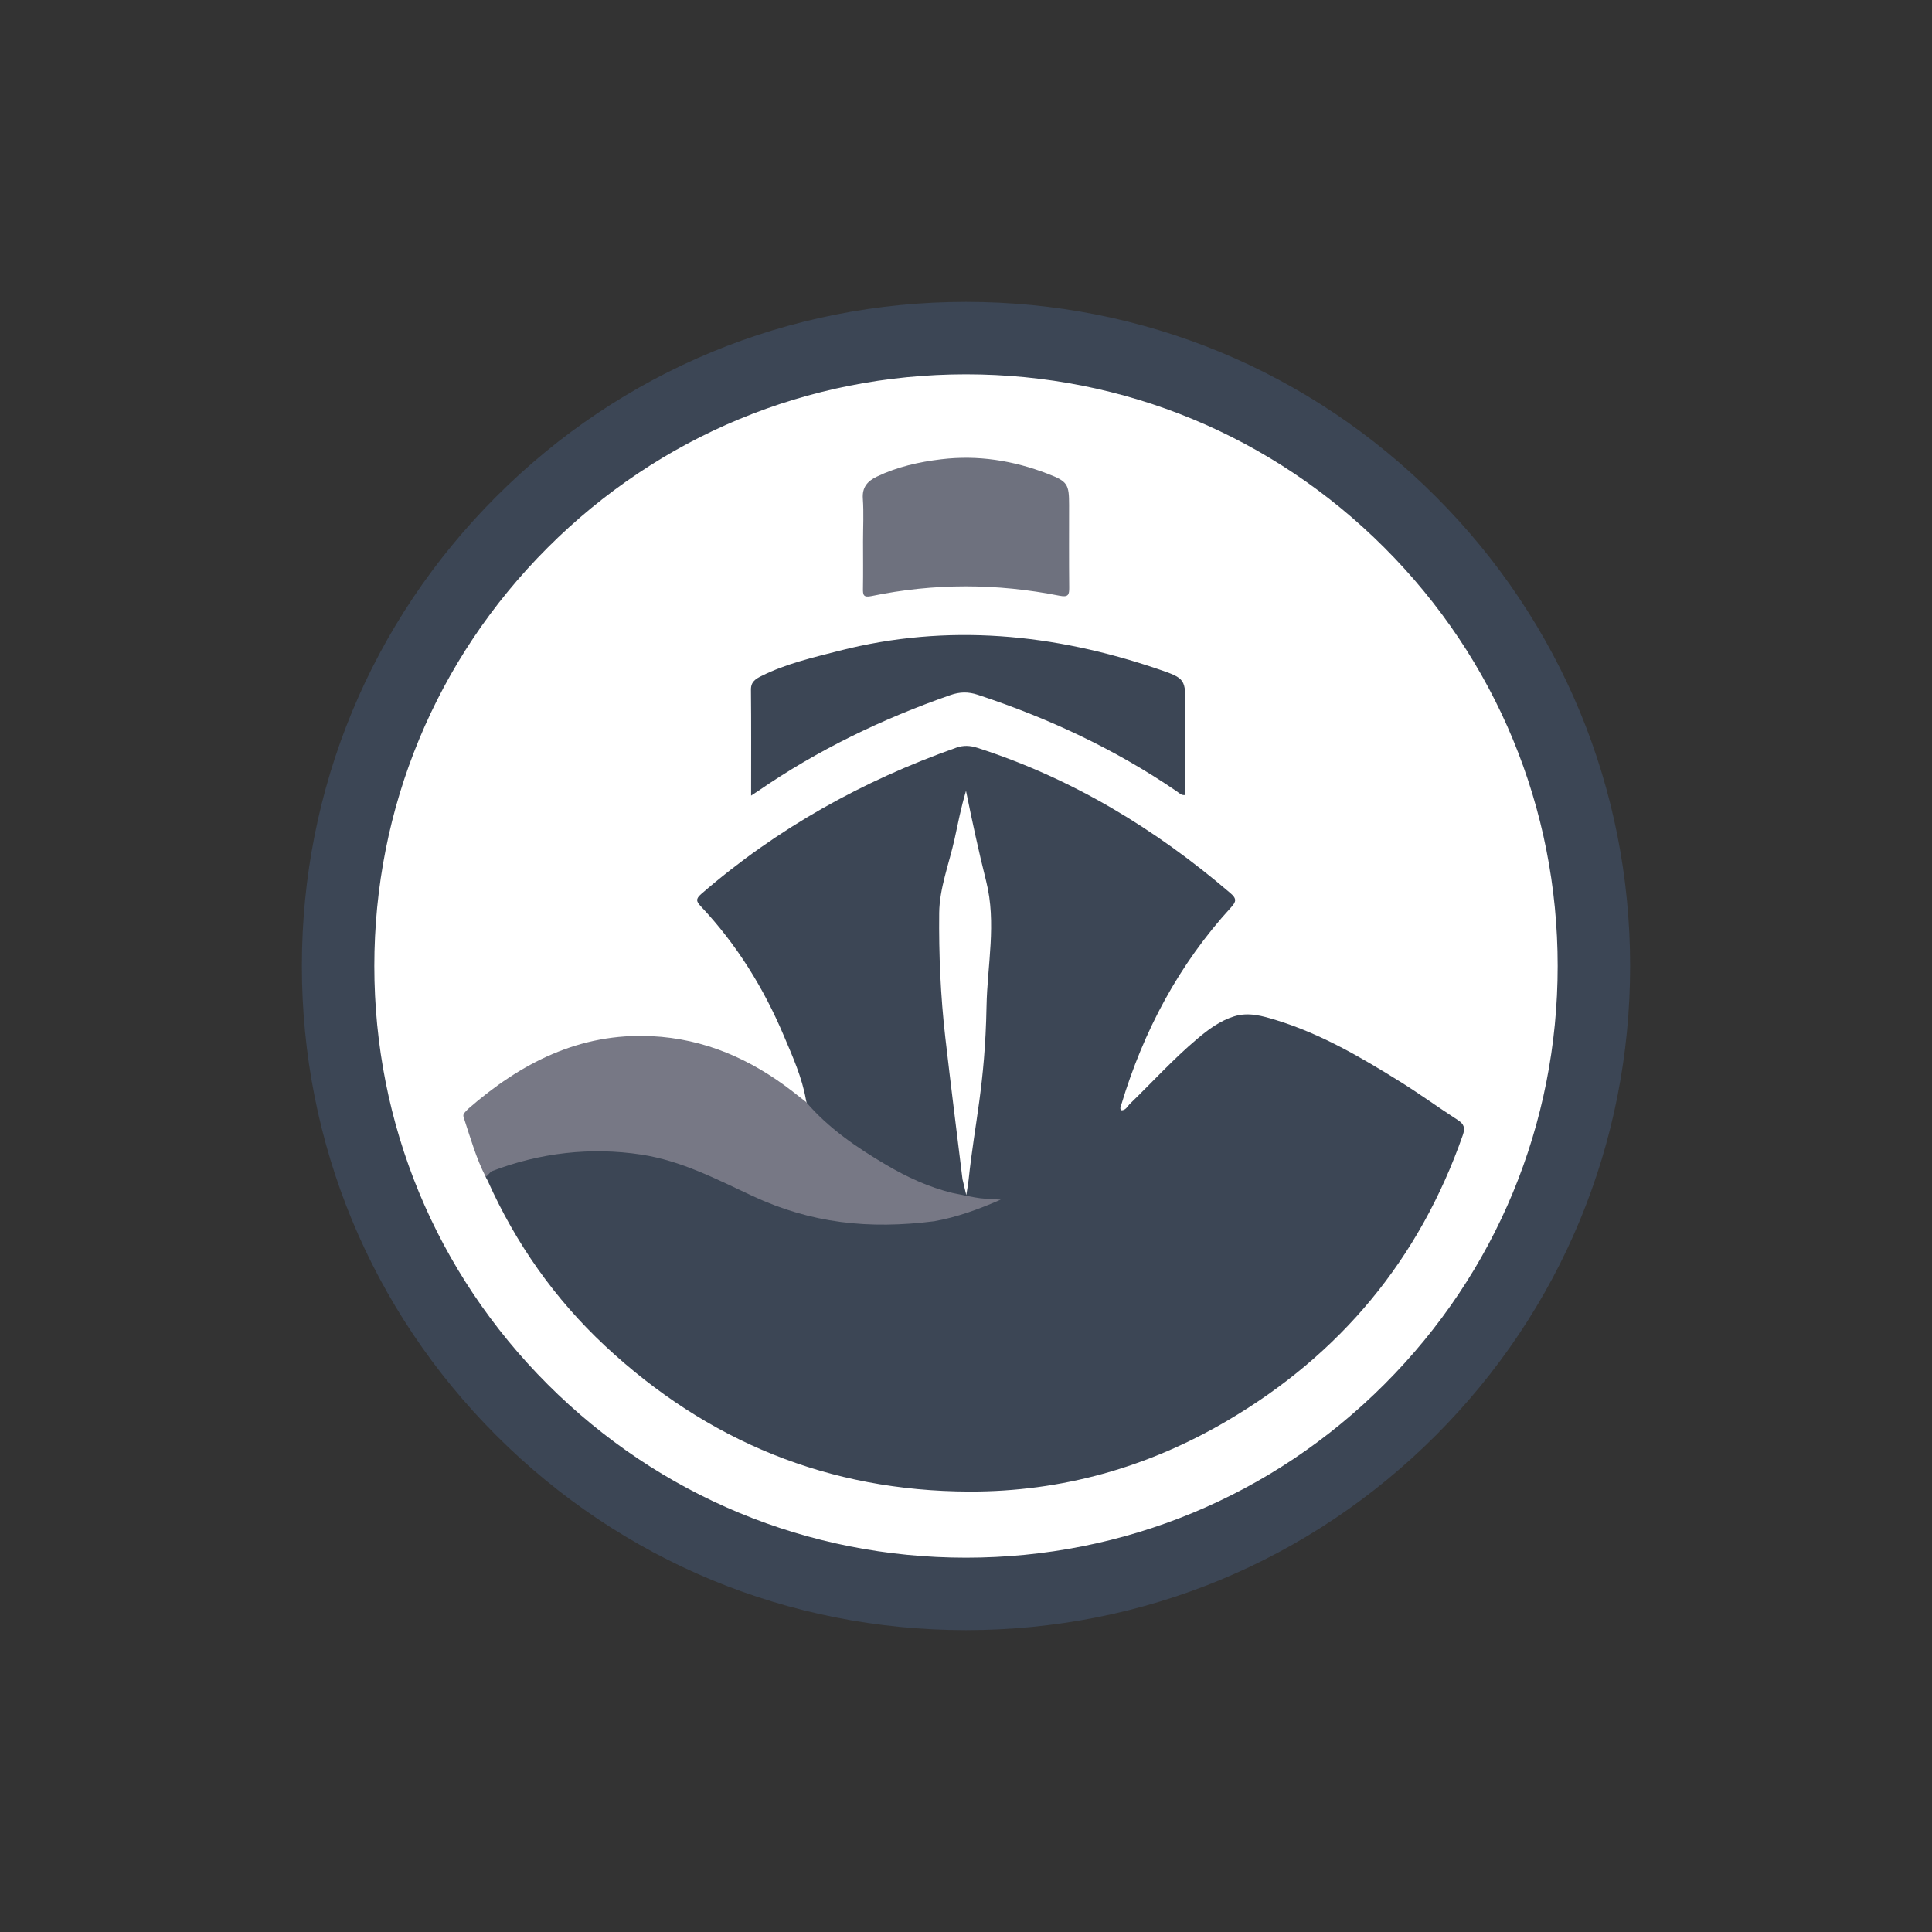 <?xml version="1.0" standalone="no"?>
<!DOCTYPE svg PUBLIC "-//W3C//DTD SVG 1.1//EN" "http://www.w3.org/Graphics/SVG/1.1/DTD/svg11.dtd">
<!--Generator: Xara Designer (www.xara.com), SVG filter version: 6.3.0.4-->
<svg stroke-width="0.501" stroke-linejoin="bevel" fill-rule="evenodd" xmlns:xlink="http://www.w3.org/1999/xlink" xmlns="http://www.w3.org/2000/svg" version="1.1" overflow="visible" width="48pt" height="48pt" viewBox="0 0 48 48">
 <rect x="0" y="0" width="48" height="48" fill="#333333" stroke="none"/>
 <defs>
	</defs>
 <g id="Document" fill="none" stroke="black" font-family="Times New Roman" font-size="16" transform="scale(1 -1)">
  <g id="Spread" transform="translate(0 -48)">
   <g id="Layer 1">
    <g id="Group" stroke-linejoin="miter" stroke="none">
     <path d="M 0,48 L 0,0 L 48,0 L 48,48 L 0,48 Z" stroke-width="0.229" stroke-linecap="round" marker-start="none" marker-end="none" stroke-miterlimit="79.84"/>
     <g id="Group_1" fill-rule="evenodd" stroke-width="0.129" stroke-miterlimit="79.84">
      <path d="M 39.13,23.894 C 39.13,15.535 32.354,8.759 23.996,8.759 C 15.638,8.759 8.862,15.535 8.862,23.894 C 8.862,32.252 15.638,39.027 23.996,39.027 C 32.354,39.027 39.13,32.252 39.13,23.894" fill="#ffffff"/>
      <path d="M 24,7.5 C 19.592,7.5 15.449,9.216 12.333,12.333 C 9.216,15.449 7.5,19.592 7.5,24 C 7.5,28.408 9.216,32.551 12.333,35.667 C 15.449,38.784 19.592,40.5 24,40.5 C 28.408,40.5 32.55,38.784 35.667,35.667 C 38.784,32.551 40.5,28.408 40.5,24 C 40.5,19.593 38.784,15.45 35.667,12.333 C 32.55,9.216 28.408,7.5 24,7.5 Z M 24,38.7 C 20.073,38.7 16.382,37.171 13.606,34.394 C 10.829,31.618 9.3,27.927 9.3,24 C 9.3,20.074 10.829,16.382 13.606,13.606 C 16.382,10.829 20.073,9.3 24,9.3 C 27.926,9.3 31.618,10.829 34.394,13.606 C 37.171,16.382 38.7,20.074 38.7,24 C 38.7,27.927 37.171,31.618 34.394,34.394 C 31.618,37.171 27.926,38.7 24,38.7 Z" fill="#3c4655" marker-start="none" marker-end="none"/>
      <path d="M 18.661,28.233 C 18.661,29.144 18.666,30.006 18.657,30.867 C 18.655,31.065 18.779,31.135 18.918,31.205 C 19.531,31.511 20.194,31.663 20.853,31.832 C 23.543,32.52 26.179,32.259 28.777,31.375 C 29.458,31.143 29.451,31.127 29.451,30.417 L 29.451,28.248 C 29.346,28.233 29.298,28.298 29.241,28.336 C 27.712,29.384 26.05,30.158 24.294,30.738 C 24.056,30.817 23.847,30.813 23.612,30.731 C 21.917,30.14 20.314,29.367 18.834,28.347 C 18.791,28.317 18.746,28.289 18.661,28.233" fill="#3c4655"/>
      <path d="M 21.442,34.548 C 21.442,34.902 21.462,35.258 21.437,35.611 C 21.416,35.899 21.556,36.048 21.786,36.159 C 22.291,36.402 22.832,36.523 23.383,36.589 C 24.293,36.699 25.175,36.559 26.027,36.23 C 26.525,36.038 26.561,35.974 26.561,35.452 C 26.561,34.77 26.557,34.089 26.564,33.408 C 26.566,33.226 26.546,33.156 26.326,33.199 C 24.767,33.509 23.205,33.514 21.647,33.19 C 21.452,33.149 21.437,33.22 21.44,33.376 C 21.447,33.766 21.442,34.157 21.442,34.548" fill="#6e717e"/>
      <path d="M 36.219,20.173 C 35.738,20.483 35.276,20.821 34.791,21.123 C 33.812,21.733 32.817,22.315 31.705,22.656 C 31.367,22.759 31.025,22.861 30.664,22.75 C 30.309,22.639 30.019,22.423 29.742,22.188 C 29.15,21.69 28.631,21.115 28.076,20.579 C 28.011,20.516 27.969,20.407 27.851,20.415 C 27.819,20.467 27.844,20.507 27.857,20.55 C 28.409,22.383 29.286,24.037 30.584,25.455 C 30.72,25.602 30.726,25.676 30.567,25.812 C 28.699,27.412 26.634,28.663 24.282,29.421 C 24.101,29.478 23.939,29.488 23.758,29.424 C 21.425,28.599 19.297,27.415 17.423,25.79 C 17.278,25.665 17.298,25.603 17.418,25.476 C 18.304,24.534 18.976,23.449 19.477,22.26 C 19.695,21.745 19.927,21.231 20.024,20.673 C 20.224,19.836 20.415,17.887 20.518,17.791 C 19.168,18.119 18.896,18.268 18.045,18.682 C 16.929,19.224 15.79,19.567 14.527,19.491 C 13.766,19.445 13.124,19.306 12.409,19.064 C 12.283,19.021 12.014,18.873 12.065,18.766 C 12.083,18.716 12.095,18.713 12.117,18.664 C 12.815,17.103 13.783,15.729 15.032,14.562 C 17.579,12.186 20.597,10.952 24.084,10.943 C 26.374,10.937 28.518,11.542 30.492,12.703 C 33.301,14.354 35.262,16.712 36.342,19.795 C 36.405,19.976 36.377,20.071 36.219,20.173 Z M 24.51,22.994 C 24.473,21.037 24.215,20.107 24.066,18.699 C 24.055,18.591 24.007,18.308 24.007,18.308 C 24.007,18.308 23.921,18.669 23.913,18.703 C 23.756,19.982 23.634,20.942 23.486,22.222 C 23.368,23.251 23.323,24.288 23.334,25.319 C 23.34,25.931 23.58,26.54 23.715,27.151 C 23.803,27.553 23.871,27.917 24,28.352 C 24.152,27.603 24.315,26.847 24.501,26.106 C 24.763,25.065 24.529,24.029 24.51,22.994 Z" fill="#3c4655" marker-start="none" marker-end="none"/>
      <path d="M 20.024,20.623 C 20.585,19.968 21.287,19.489 22.02,19.058 C 22.535,18.755 23.078,18.503 23.665,18.361 C 23.759,18.339 24.241,18.241 24.364,18.229 C 24.527,18.214 24.632,18.205 24.864,18.196 C 24.306,17.952 23.77,17.758 23.213,17.659 C 21.583,17.453 20.154,17.607 18.695,18.287 C 17.798,18.705 16.93,19.161 15.936,19.314 C 14.678,19.507 13.411,19.359 12.227,18.905 C 12.168,18.882 12.125,18.788 12.065,18.766 C 11.832,19.22 11.694,19.709 11.535,20.192 C 11.495,20.31 11.495,20.31 11.627,20.447 C 12.935,21.589 14.398,22.344 16.189,22.257 C 17.504,22.193 18.651,21.688 19.683,20.89 C 19.797,20.802 19.91,20.712 20.024,20.623" fill="#777885"/>
     </g>
    </g>
   </g>
  </g>
 </g>
</svg>
